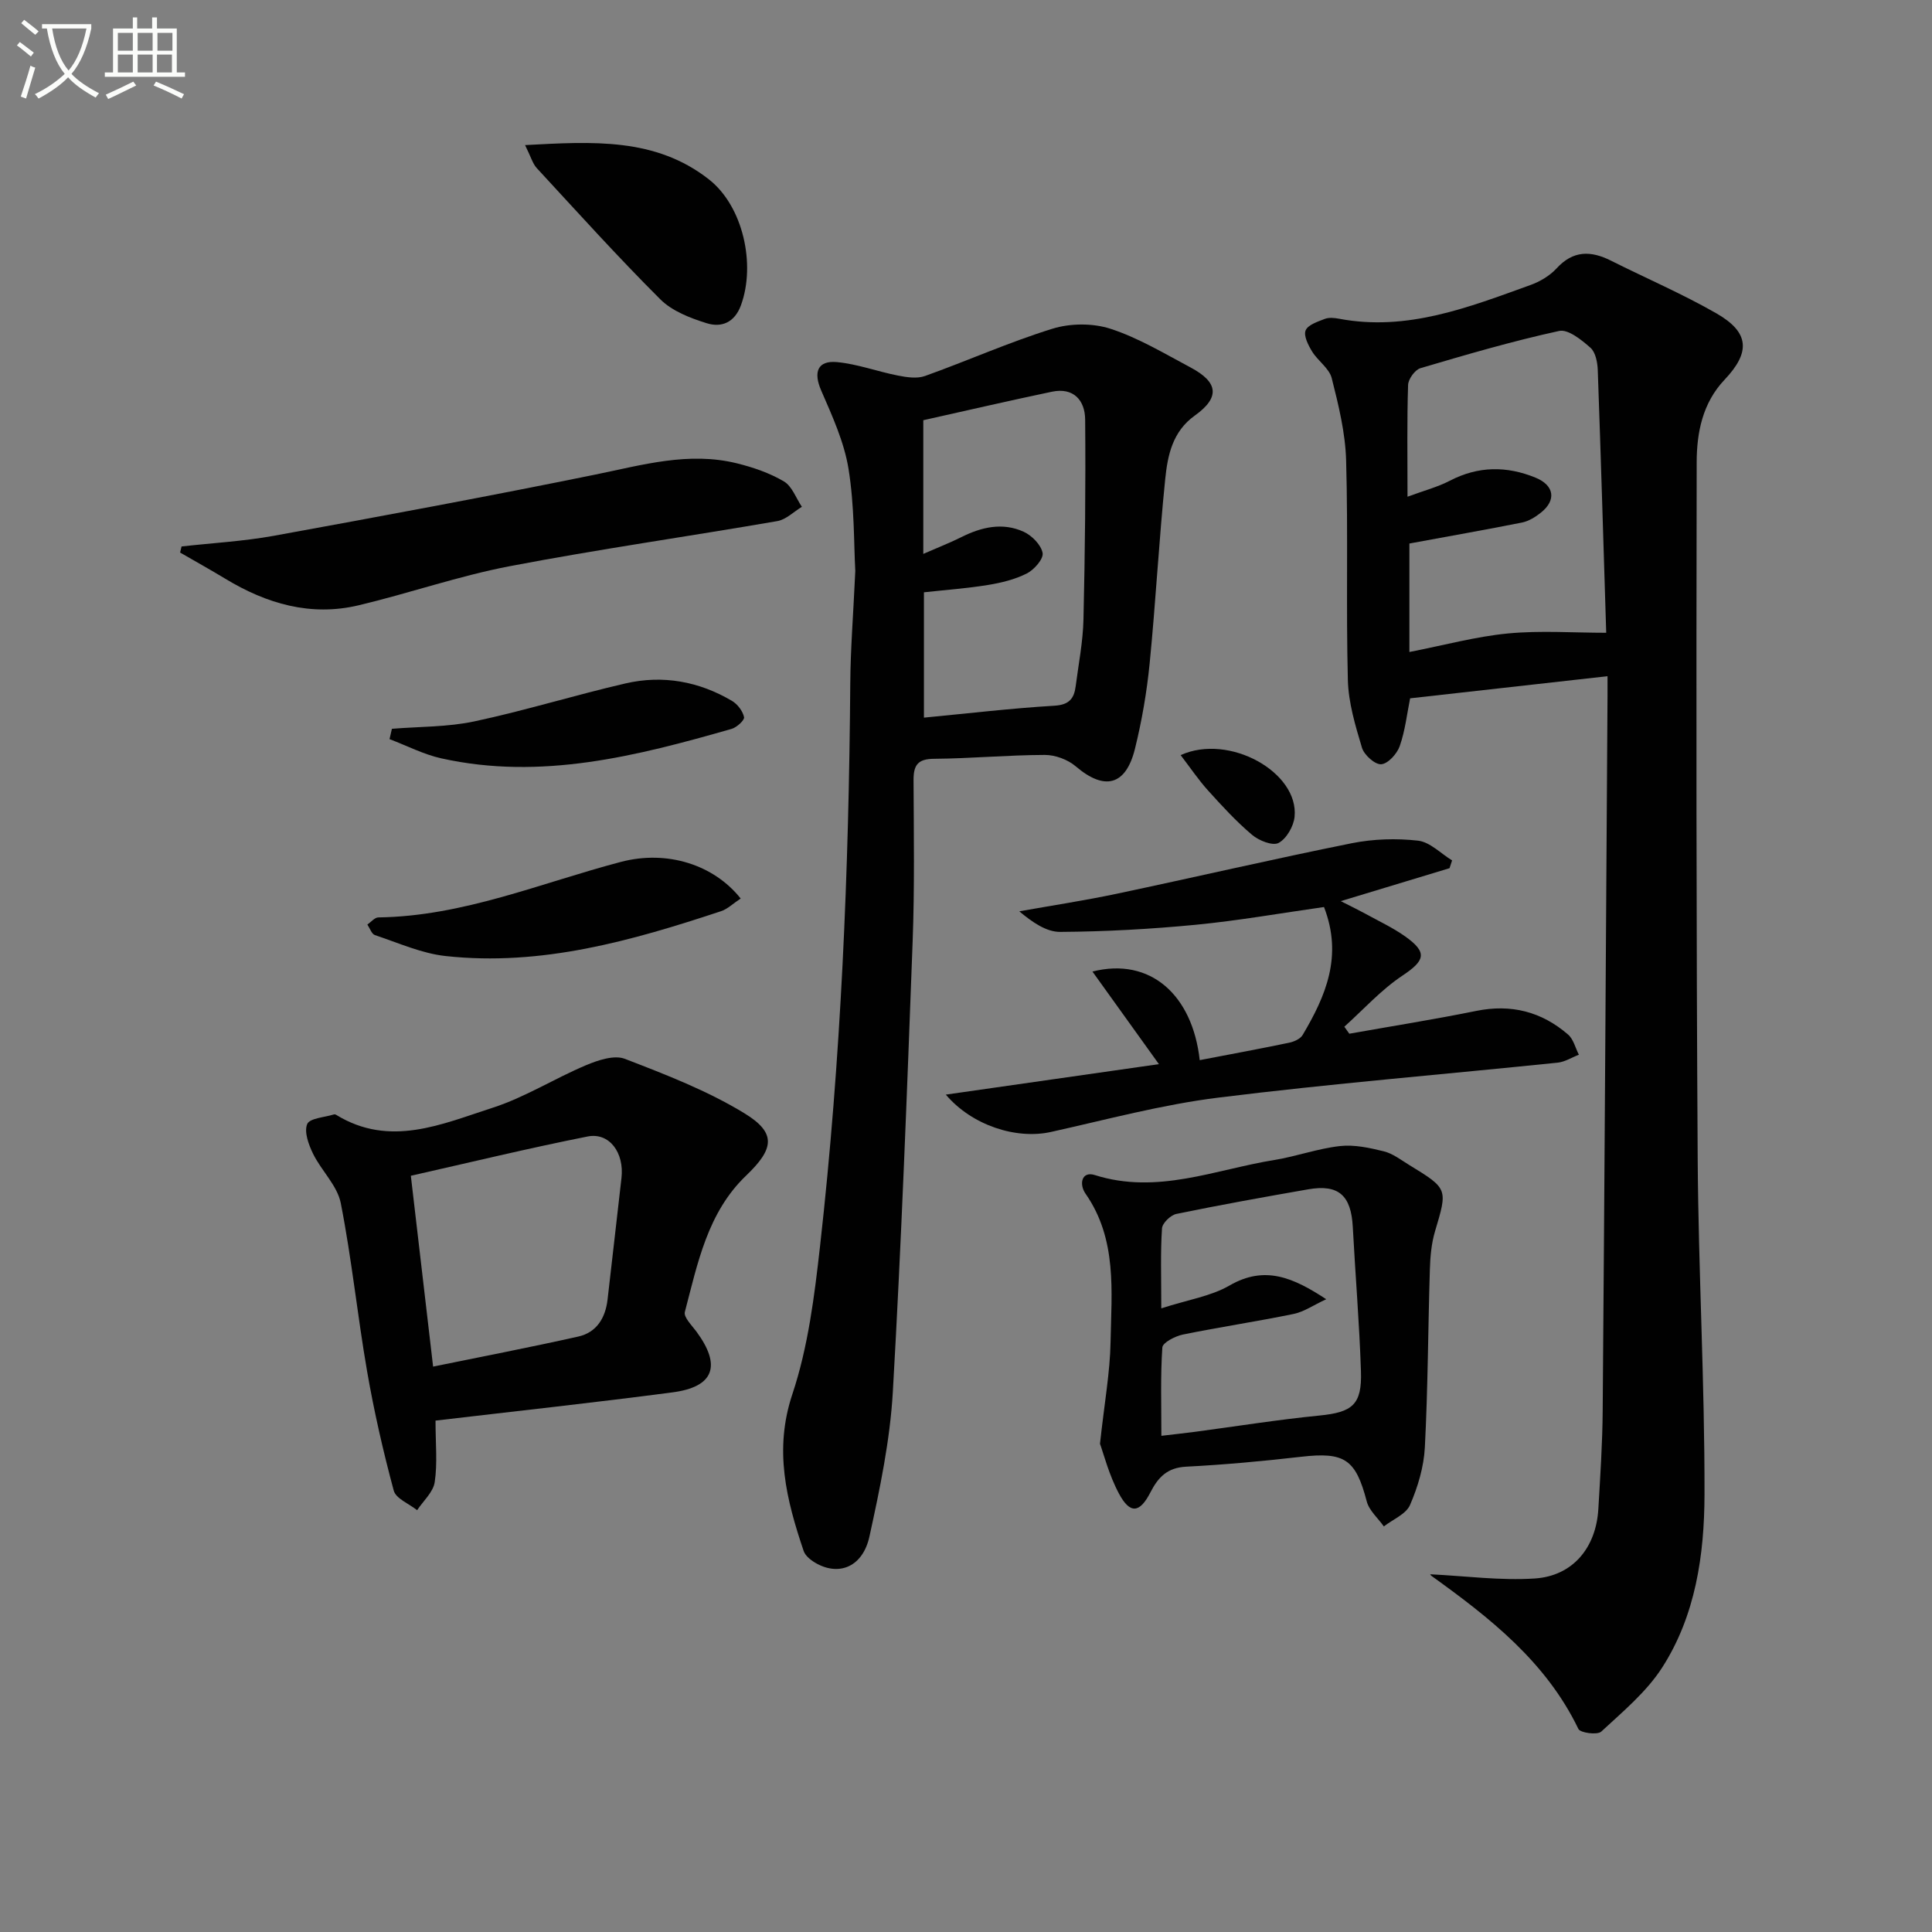 <svg enable-background="new 0 0 400 400" viewBox="0 0 400 400" xmlns="http://www.w3.org/2000/svg"><rect x="0" y="0" width="400" height="400" fill="#808080" stroke="none"/><path d="m6.4 11.7c-1-.8-1.9-1.6-2.9-2.3l.6-.7c.9.7 1.9 1.4 2.9 2.2zm-2.1 8.3c.7-2.1 1.4-4.2 2-6.4.2.1.6.3 1 .4-.7 2.3-1.3 4.4-1.9 6.4zm3-12.8c-1.1-.9-2.1-1.7-2.9-2.4l.6-.7c1 .8 2 1.5 3 2.4zm1.4-1.3v-.9h10.2v.9c-.9 4.2-2.3 7.3-4.1 9.4 1.3 1.4 3.2 2.7 5.7 4-.2.2-.4.5-.7.9-2.5-1.4-4.4-2.7-5.7-4.2-1.4 1.5-3.5 3-6.1 4.4 0 0 0 0-.1-.1-.3-.4-.5-.7-.7-.8 2.7-1.3 4.7-2.8 6.2-4.2-1.8-2.2-3-5.3-3.7-9.4zm9.2 0h-7.1c.6 3.8 1.7 6.7 3.4 8.7 1.7-2 2.9-4.8 3.7-8.7z" fill="#fbfcfa"/><path d="m31.6 3.6h.9v2.3h4.1v9.1h1.7v.9h-16.6v-.9h1.7v-9.1h4.1v-2.3h.9v2.3h3.1v-2.3zm-4 13.3.6.8c-1.9.9-3.8 1.9-5.8 2.8-.2-.3-.3-.6-.5-.9 2-.9 3.9-1.8 5.7-2.7zm-3.2-10.1v3.7h3.1v-3.7zm0 4.5v3.7h3.1v-3.7zm4.1-4.5v3.7h3.1v-3.7zm0 4.5v3.7h3.1v-3.7zm9.1 9.1c-2.1-1.1-4.1-2-5.8-2.7l.5-.8c2.2.9 4.1 1.8 5.8 2.6zm-1.9-13.6h-3.1v3.7h3.1zm-3.2 4.5v3.7h3.1v-3.7z" fill="#fbfcfa"/><g fill="#010101"><path d="m296.16 325.94c7.21.35 14.44 1.33 21.58.87 7.89-.51 12.71-6.37 13.18-14.39.4-6.8.85-13.61.9-20.41.39-49.28.68-98.57 1-147.85.01-1.14 0-2.28 0-4.16-13.83 1.55-27.25 3.05-40.87 4.58-.64 3.16-1.02 6.66-2.15 9.89-.56 1.6-2.43 3.66-3.83 3.76-1.29.1-3.54-1.92-3.99-3.42-1.37-4.57-2.8-9.32-2.92-14.03-.39-15.15.07-30.32-.36-45.46-.16-5.71-1.57-11.45-2.98-17.03-.52-2.04-2.86-3.56-4.06-5.51-.8-1.31-1.79-3.25-1.35-4.36.46-1.16 2.49-1.82 3.96-2.39.87-.34 2.01-.22 2.97-.04 14.08 2.67 26.82-2.37 39.6-6.97 1.98-.71 4.02-1.92 5.43-3.45 3.43-3.75 7.08-3.7 11.25-1.61 7.27 3.65 14.78 6.87 21.83 10.91 6.86 3.93 7.12 8.03 1.7 13.75-4.57 4.82-5.76 10.96-5.77 17.09-.09 48.13-.09 96.27.21 144.4.15 23.11 1.46 46.21 1.41 69.32-.03 12.45-1.84 25.05-8.78 35.84-3.25 5.04-8.13 9.1-12.6 13.24-.8.74-4.34.27-4.73-.55-6.71-13.92-18.34-23.01-30.43-31.7-.24-.18-.33-.56-.2-.32zm-4.36-213.41v22.46c7.21-1.41 13.75-3.2 20.41-3.84 6.72-.64 13.55-.14 20.34-.14-.55-17.6-1.09-36.01-1.75-54.41-.06-1.59-.46-3.68-1.52-4.61-1.84-1.62-4.62-3.88-6.48-3.47-9.68 2.11-19.21 4.9-28.72 7.71-1.13.34-2.51 2.25-2.55 3.47-.24 7.29-.12 14.59-.12 23.14 3.45-1.28 6.27-2.01 8.78-3.32 5.88-3.05 11.76-3.07 17.74-.62 3.85 1.58 4.34 4.63 1.14 7.2-1.14.92-2.53 1.79-3.93 2.08-7.54 1.5-15.12 2.83-23.34 4.35z"/><path d="m177.08 118.21c-.31-5.55-.16-13.45-1.4-21.12-.9-5.58-3.38-10.98-5.66-16.24-1.64-3.76-.8-6.26 3.28-5.88 4.24.4 8.36 1.95 12.58 2.78 1.83.36 3.96.69 5.62.1 8.84-3.16 17.44-7.02 26.39-9.79 3.7-1.15 8.37-1.18 12.03.01 5.77 1.88 11.12 5.11 16.54 7.99 5.82 3.09 6.15 6.23.91 9.98-4.62 3.3-5.62 8.22-6.12 13.11-1.3 12.72-1.97 25.51-3.23 38.23-.59 5.93-1.61 11.86-3.04 17.65-1.9 7.67-6.32 8.7-12.25 3.64-1.65-1.41-4.26-2.38-6.43-2.37-7.64.02-15.27.74-22.91.8-3.41.02-4.26 1.34-4.25 4.43.05 11.16.23 22.33-.19 33.48-1.16 31.07-2.32 62.15-4.1 93.19-.58 10.04-2.68 20.05-4.84 29.91-1.35 6.16-6.08 8.18-10.8 5.68-1.12-.59-2.45-1.58-2.82-2.67-3.57-10.59-6.2-20.9-2.34-32.47 3.27-9.8 4.58-20.38 5.74-30.73 4.35-38.7 5.96-77.57 6.25-116.5.05-6.99.61-13.96 1.04-23.21zm14.08-3.53c3.15-1.38 5.57-2.32 7.87-3.47 4.18-2.1 8.55-3.1 12.9-1.12 1.7.77 3.61 2.71 3.93 4.39.23 1.22-1.74 3.47-3.25 4.24-2.46 1.25-5.3 1.94-8.05 2.39-4.37.71-8.8 1.03-13.27 1.52v25.95c9.2-.88 18.1-1.94 27.02-2.47 3.07-.18 4.08-1.51 4.4-4.05.59-4.6 1.51-9.21 1.61-13.82.32-13.79.47-27.59.35-41.39-.04-3.95-2.38-6.69-6.88-5.75-8.96 1.88-17.88 3.95-26.63 5.9z"/><path d="m90.17 294.12c0 4.82.42 8.86-.17 12.75-.31 2.07-2.37 3.88-3.64 5.8-1.67-1.34-4.39-2.39-4.84-4.06-2.19-8.13-4.07-16.36-5.51-24.66-2.01-11.59-3.19-23.34-5.46-34.87-.72-3.63-4.01-6.69-5.73-10.2-.92-1.88-1.89-4.52-1.22-6.15.51-1.23 3.59-1.39 5.54-2 .14-.04.35.01.48.1 11.1 6.8 21.85 1.91 32.37-1.48 6.7-2.16 12.81-6.06 19.34-8.81 2.48-1.04 5.83-2.17 8.04-1.32 8.46 3.26 17.06 6.58 24.75 11.27 6.74 4.11 6.11 7.4.34 12.92-7.97 7.63-10.02 18.13-12.67 28.22-.28 1.07 1.44 2.77 2.39 4.05 5.23 7.09 3.66 11.48-4.99 12.6-16.12 2.12-32.28 3.87-49.02 5.84zm-.5-11.18c9.98-2.04 20.05-3.98 30.05-6.22 3.82-.85 5.63-3.87 6.07-7.67.98-8.39 1.91-16.78 2.88-25.16.6-5.22-2.5-9.49-7.02-8.59-12.29 2.44-24.47 5.4-36.59 8.13 1.55 13.31 3.06 26.27 4.61 39.51z"/><path d="m227.74 298.92c.93-8.57 2.08-14.81 2.19-21.06.19-10.5 1.4-21.27-5.18-30.72-1.39-1.99-.8-4.72 1.91-3.86 12.92 4.1 24.9-1.13 37.19-3.12 4.56-.74 9-2.37 13.58-2.88 2.96-.33 6.12.36 9.07 1.09 1.87.46 3.55 1.78 5.25 2.82 8.08 4.94 7.98 4.93 5.35 13.76-.74 2.5-.98 5.2-1.06 7.83-.38 12.29-.4 24.6-1.04 36.88-.21 4.04-1.45 8.2-3.07 11.93-.83 1.9-3.55 2.98-5.42 4.44-1.21-1.72-3.04-3.27-3.54-5.18-2.29-8.74-4.57-10.28-13.59-9.24-7.91.91-15.85 1.64-23.8 2.05-3.89.2-5.78 2.16-7.4 5.32-2.22 4.33-4.23 4.52-6.51.26-2.06-3.84-3.16-8.21-3.93-10.32zm12.69-28.04c5.54-1.79 10.27-2.5 14.13-4.73 7.33-4.24 13.2-1.63 20.02 2.84-2.65 1.23-4.61 2.61-6.76 3.05-7.62 1.57-15.32 2.71-22.94 4.27-1.59.33-4.16 1.66-4.23 2.67-.4 5.92-.2 11.88-.2 18.29 2.74-.33 4.86-.55 6.98-.83 8.56-1.14 17.09-2.51 25.68-3.36 6.88-.68 8.9-2.21 8.66-9.22-.33-9.95-1.16-19.88-1.69-29.83-.34-6.53-2.94-8.88-9.19-7.8-9.13 1.59-18.25 3.23-27.33 5.1-1.2.25-2.91 1.9-2.98 3-.33 4.94-.15 9.92-.15 16.55z"/><path d="m274.12 187.79c-8.84 1.25-17.64 2.81-26.51 3.67-9.34.9-18.74 1.42-28.11 1.48-2.87.02-5.76-2-8.47-4.26 6.73-1.2 13.5-2.23 20.18-3.64 16.23-3.43 32.4-7.19 48.66-10.46 4.45-.89 9.21-1.04 13.72-.53 2.47.28 4.71 2.66 7.05 4.09-.18.54-.35 1.08-.53 1.61-7.06 2.14-14.12 4.28-22.52 6.82 2.44 1.24 3.81 1.9 5.14 2.63 2.75 1.52 5.64 2.86 8.19 4.67 4.7 3.34 4.13 5-.6 8.15-4.39 2.93-8.03 6.99-11.99 10.55.34.48.69.97 1.03 1.45 8.76-1.56 17.55-2.95 26.27-4.72 7.23-1.47 13.54.15 19.02 4.89 1.12.96 1.51 2.77 2.24 4.18-1.46.56-2.88 1.48-4.38 1.64-23.45 2.42-46.95 4.34-70.34 7.25-11.64 1.45-23.09 4.55-34.59 7.1-7.17 1.59-16.33-1.34-21.76-7.73 14.91-2.13 29.51-4.22 44.12-6.31-4.73-6.59-9.09-12.66-13.76-19.17 12.01-3.05 20.72 4.88 22.21 18.34 6.15-1.18 12.33-2.32 18.48-3.6 1.03-.21 2.35-.79 2.83-1.61 4.75-8.03 8.37-16.3 4.42-26.49z"/><path d="m37.59 113.14c6.37-.72 12.81-1.07 19.11-2.21 22.18-4.04 44.35-8.15 66.44-12.65 9.79-1.99 19.43-4.84 29.48-2.34 3.35.83 6.75 2 9.69 3.74 1.68 1 2.5 3.45 3.71 5.25-1.69 1.02-3.28 2.65-5.1 2.96-18.46 3.19-37.02 5.82-55.41 9.34-10.55 2.02-20.79 5.6-31.26 8.09-9.94 2.36-19.07-.33-27.62-5.51-3.08-1.86-6.22-3.61-9.34-5.41.1-.41.2-.84.3-1.26z"/><path d="m108.71 30.04c14.03-.75 26.98-1.58 38.05 7.09 7.09 5.55 9.74 17.59 6.65 26.06-1.32 3.61-4.05 4.68-7.09 3.73-3.4-1.06-7.15-2.5-9.59-4.93-8.82-8.8-17.17-18.06-25.62-27.21-.84-.93-1.19-2.31-2.4-4.74z"/><path d="m153.35 186.03c-1.61 1.06-2.72 2.18-4.06 2.62-18.51 6.13-37.22 11.45-57.01 9.29-4.99-.54-9.82-2.73-14.66-4.34-.68-.23-1.05-1.43-1.56-2.18.76-.52 1.51-1.47 2.28-1.48 17.58-.24 33.61-7.13 50.23-11.5 9.56-2.5 19.21.58 24.78 7.59z"/><path d="m81.14 150.89c5.71-.47 11.55-.35 17.1-1.54 10.5-2.24 20.8-5.44 31.28-7.86 7.72-1.78 15.2-.42 22.04 3.63 1.15.68 2.22 2.1 2.49 3.36.13.62-1.51 2.12-2.58 2.43-19.66 5.62-39.43 10.69-60.1 6.1-3.69-.82-7.15-2.63-10.72-3.98.17-.71.33-1.42.49-2.14z"/><path d="m244.44 156.34c10.04-4.56 24.49 3.55 23.59 12.75-.19 1.98-1.67 4.55-3.31 5.43-1.23.66-4.09-.48-5.5-1.68-3.28-2.77-6.21-5.97-9.1-9.17-1.97-2.18-3.63-4.65-5.68-7.33z"/></g></svg>
